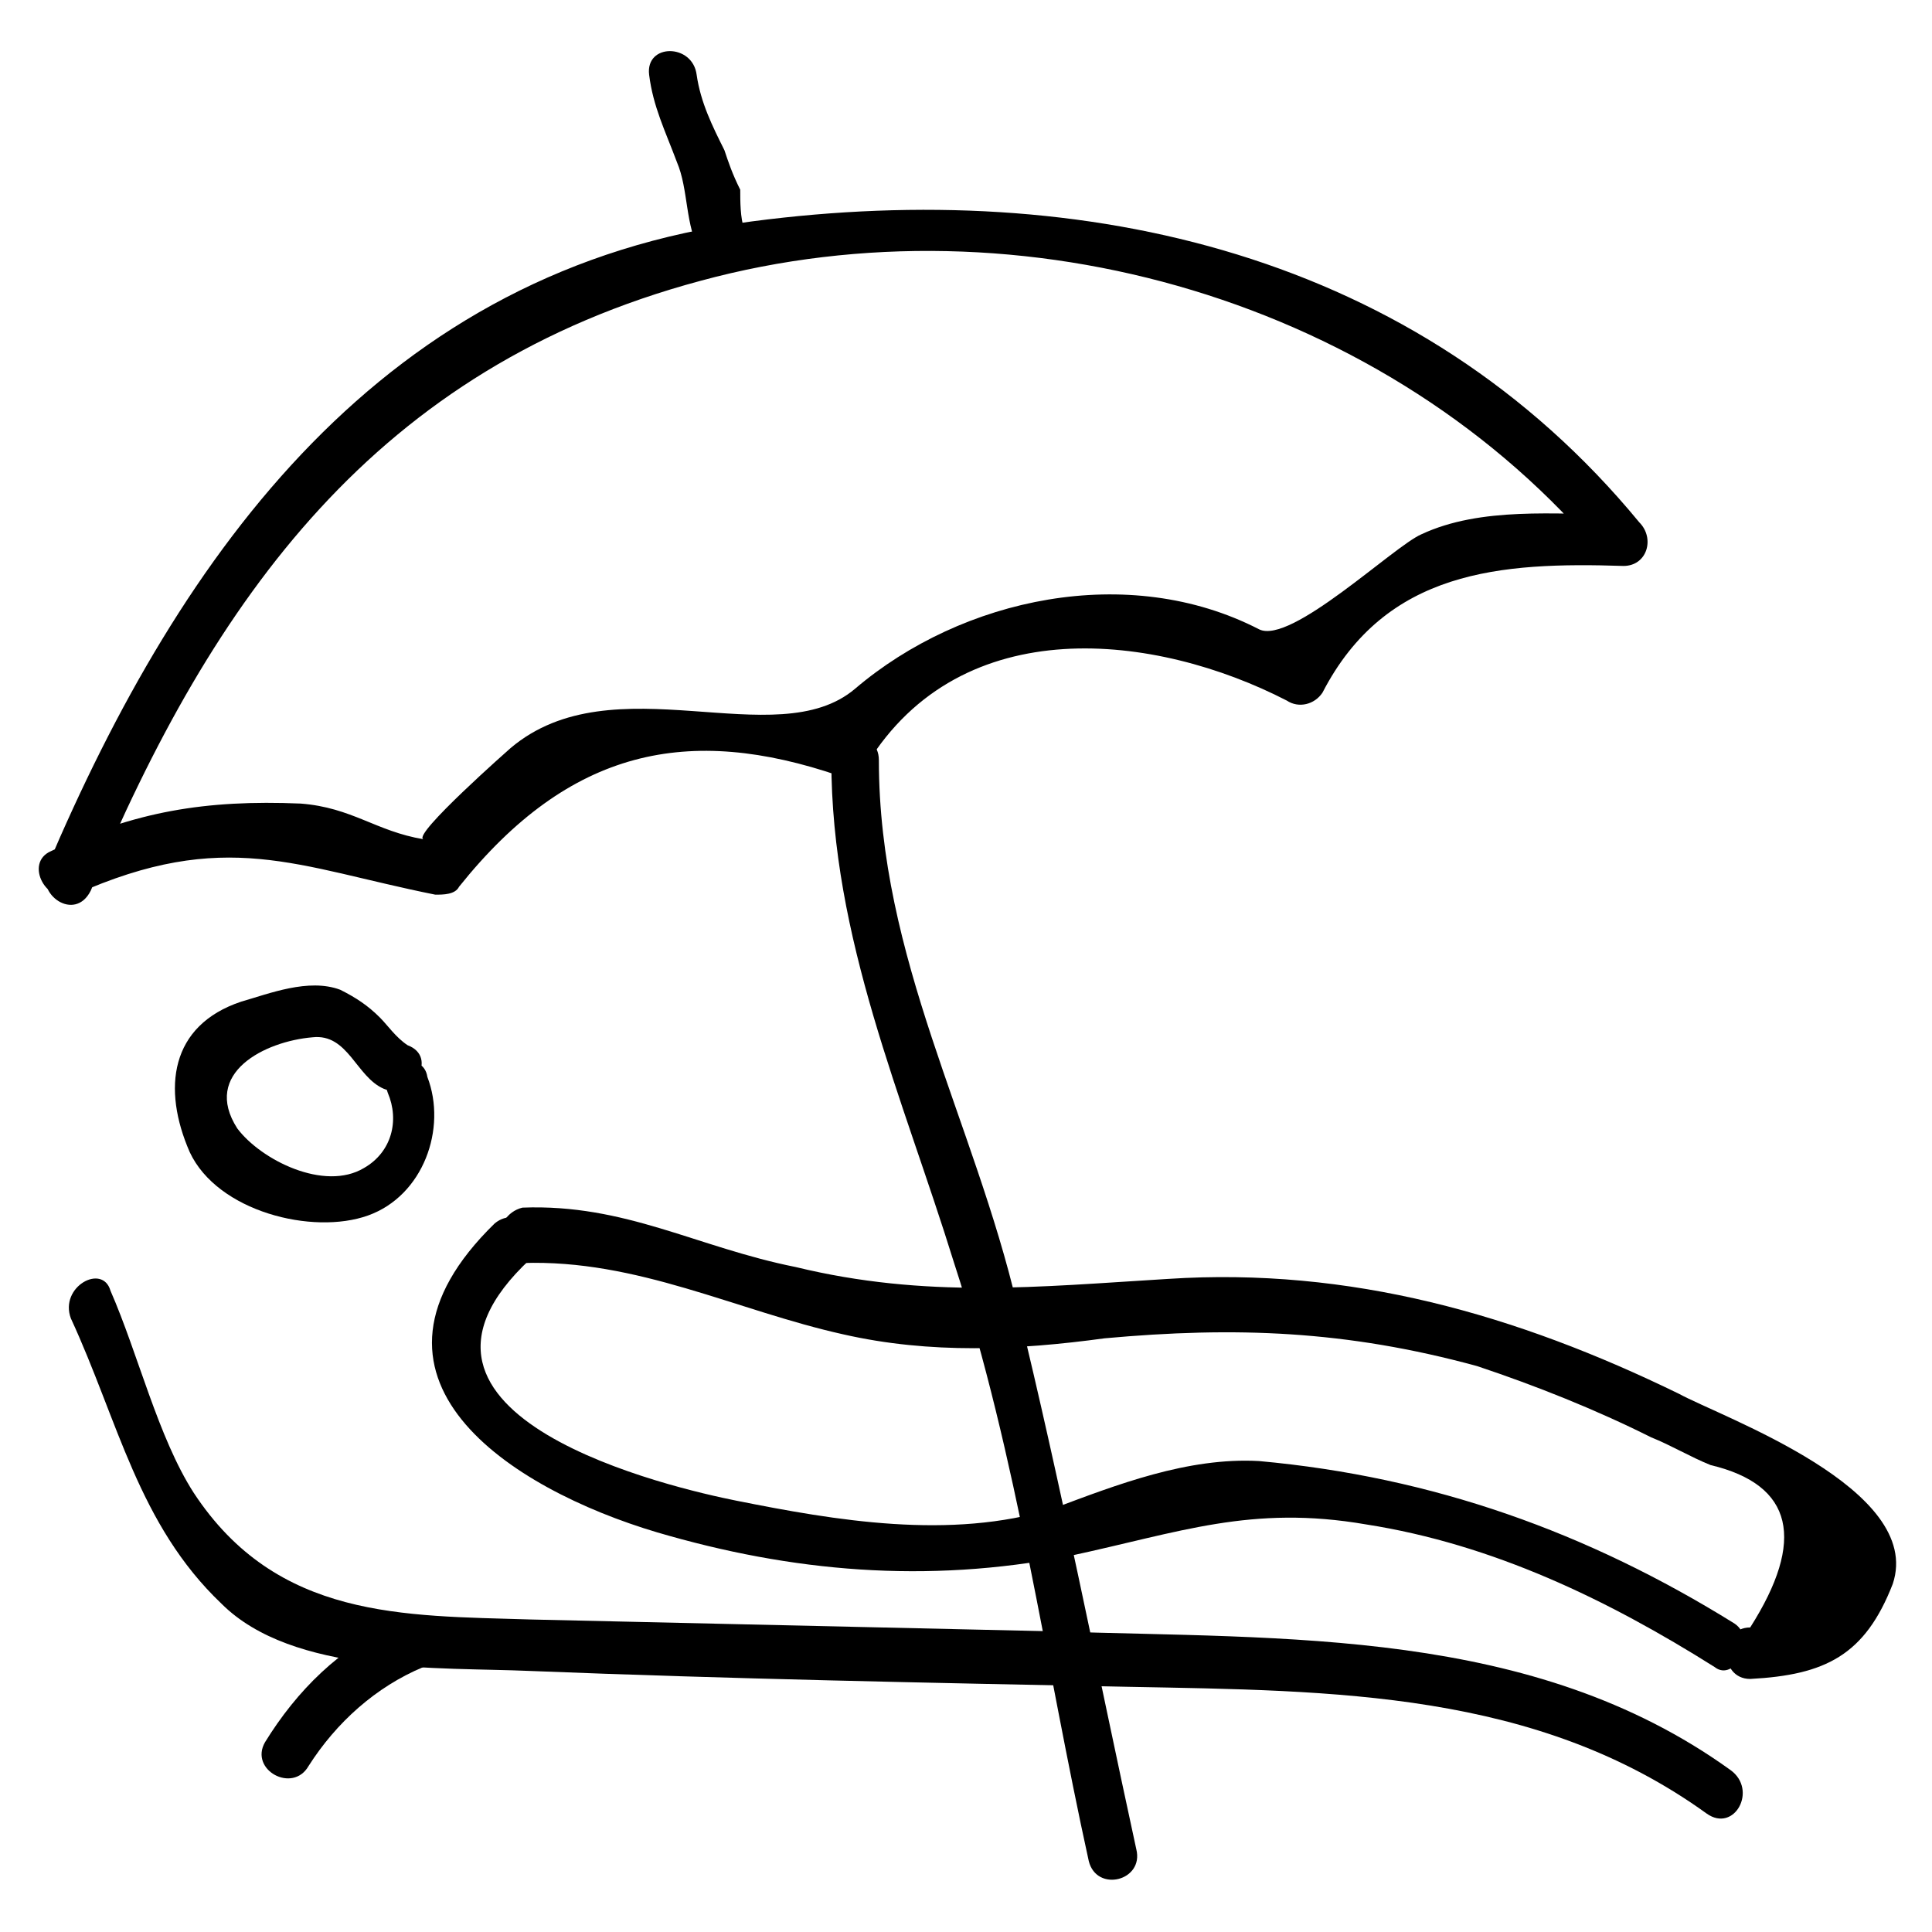 <?xml version="1.0" encoding="UTF-8"?>
<!-- Uploaded to: SVG Repo, www.svgrepo.com, Generator: SVG Repo Mixer Tools -->
<svg fill="#000000" width="800px" height="800px" version="1.1" viewBox="144 144 512 512" xmlns="http://www.w3.org/2000/svg">
 <g>
  <path d="m168.04 380.05c32.539-77.668 75.574-138.55 161.64-161.64 85.02-23.09 182.63 5.246 239.31 73.473 1.051-4.199 3.148-7.348 4.199-11.547-16.793 0-36.734-2.098-52.48 5.246-7.348 3.148-34.637 29.391-43.035 25.191-34.637-17.844-78.719-8.398-107.06 15.742-20.992 17.844-64.027-7.348-91.316 15.742 0 0-26.238 23.09-23.09 24.141-12.594-2.098-18.895-8.398-32.539-9.445-25.191-1.051-44.082 2.098-66.125 12.594-7.348 3.148-1.051 14.695 6.297 11.547 39.887-17.844 58.777-7.348 95.516 0 2.098 0 5.246 0 6.297-2.098 29.391-36.734 60.879-43.035 100.76-29.391 3.148 1.051 6.297-1.051 7.348-3.148 25.191-40.934 76.621-34.637 111.26-16.793 3.148 2.098 7.348 1.051 9.445-2.098 16.793-32.539 47.23-34.637 79.77-33.586 6.297 0 8.398-7.348 4.199-11.547-58.777-71.371-146.94-91.312-235.11-79.77-97.613 12.598-151.14 87.117-186.83 171.09-3.152 7.348 7.344 14.695 11.543 6.297z"/>
  <path d="m316.03 163.84c1.051 8.398 4.199 14.695 7.348 23.09 3.148 7.348 2.098 16.793 6.297 24.141s15.742 1.051 11.547-6.297c-1.051-3.148-1.051-7.348-1.051-10.496-2.102-4.195-3.148-7.344-4.199-10.492-3.148-6.297-6.297-12.594-7.348-19.941-1.051-8.398-13.645-8.398-12.594-0.004z"/>
  <path d="m364.31 345.42c0 47.23 18.895 89.215 32.539 133.3 16.793 51.43 24.141 106.01 35.688 158.49 2.098 8.398 14.695 5.246 12.594-3.148-10.496-48.281-19.941-96.562-31.488-143.8-11.547-49.332-36.734-92.363-36.734-144.84-0.004-8.395-12.598-8.395-12.598 0z"/>
  <path d="m162.79 493.41c12.594 27.289 17.844 54.578 39.887 75.57 18.895 18.895 57.727 16.793 81.867 17.844 52.48 2.098 106.01 3.148 158.49 4.199 54.578 1.051 108.11 1.051 153.24 33.586 7.348 5.246 13.645-6.297 6.297-11.547-52.48-37.785-117.55-34.637-179.48-36.734-46.184-1.051-92.363-2.098-138.55-3.148-33.586-1.051-67.176 0-89.215-33.586-9.445-14.695-14.695-36.734-22.043-53.531-2.102-7.348-13.645-1.051-10.496 7.348z"/>
  <path d="m248.86 574.23c-14.695 6.297-26.238 17.844-34.637 31.488-4.199 7.348 7.348 13.645 11.547 6.297 7.348-11.547 17.844-20.992 30.438-26.238 6.297-3.152 0-14.699-7.348-11.547z"/>
  <path d="m246.76 433.59c3.148 7.348 1.051 15.742-6.297 19.941-10.496 6.297-27.289-2.098-33.586-10.496-9.445-14.695 7.348-23.09 19.941-24.141 9.445-1.051 11.547 10.496 18.895 13.645 7.348 3.148 14.695-8.398 6.297-11.547-3.148-2.098-5.246-5.246-7.348-7.348-3.148-3.148-6.297-5.246-10.496-7.348-8.398-3.148-18.895 1.051-26.238 3.148-18.895 6.297-20.992 23.09-13.645 39.887 7.348 15.742 32.539 22.043 47.23 16.793 14.695-5.246 20.992-23.09 15.742-36.734-1.051-7.348-13.645-4.199-10.496 4.199z"/>
  <path d="m603.62 574.23c-38.836-24.141-79.77-38.836-125.95-43.035-18.895-1.051-37.785 6.297-54.578 12.594-27.289 8.398-57.727 3.148-83.969-2.098-15.742-3.148-99.711-22.043-54.578-64.027 6.297-6.297-3.148-14.695-9.445-9.445-41.984 40.934 4.199 70.324 43.035 81.867 35.688 10.496 71.371 13.645 109.16 6.297 29.391-6.297 48.281-13.645 78.719-8.398 33.586 5.246 64.027 19.941 92.363 37.785 5.246 4.203 11.543-7.344 5.246-11.539z"/>
  <path d="m282.44 478.72c30.438-1.051 56.68 12.594 85.02 18.895 23.09 5.246 46.184 4.199 69.273 1.051 34.637-3.148 64.027-2.098 98.664 7.348 15.742 5.246 31.488 11.547 46.184 18.895 5.246 2.098 10.496 5.246 15.742 7.348 22.043 5.246 25.191 19.941 10.496 43.035-8.398 0-8.398 13.645 0 13.645 19.941-1.051 30.438-6.297 37.785-25.191 8.398-25.191-45.133-44.082-56.68-50.383-43.035-20.992-87.117-33.586-135.4-30.438-34.637 2.098-64.027 5.246-98.664-3.148-26.238-5.246-45.133-16.793-72.422-15.742-8.395 2.094-8.395 15.738 0 14.688z"/>
 </g>
</svg>